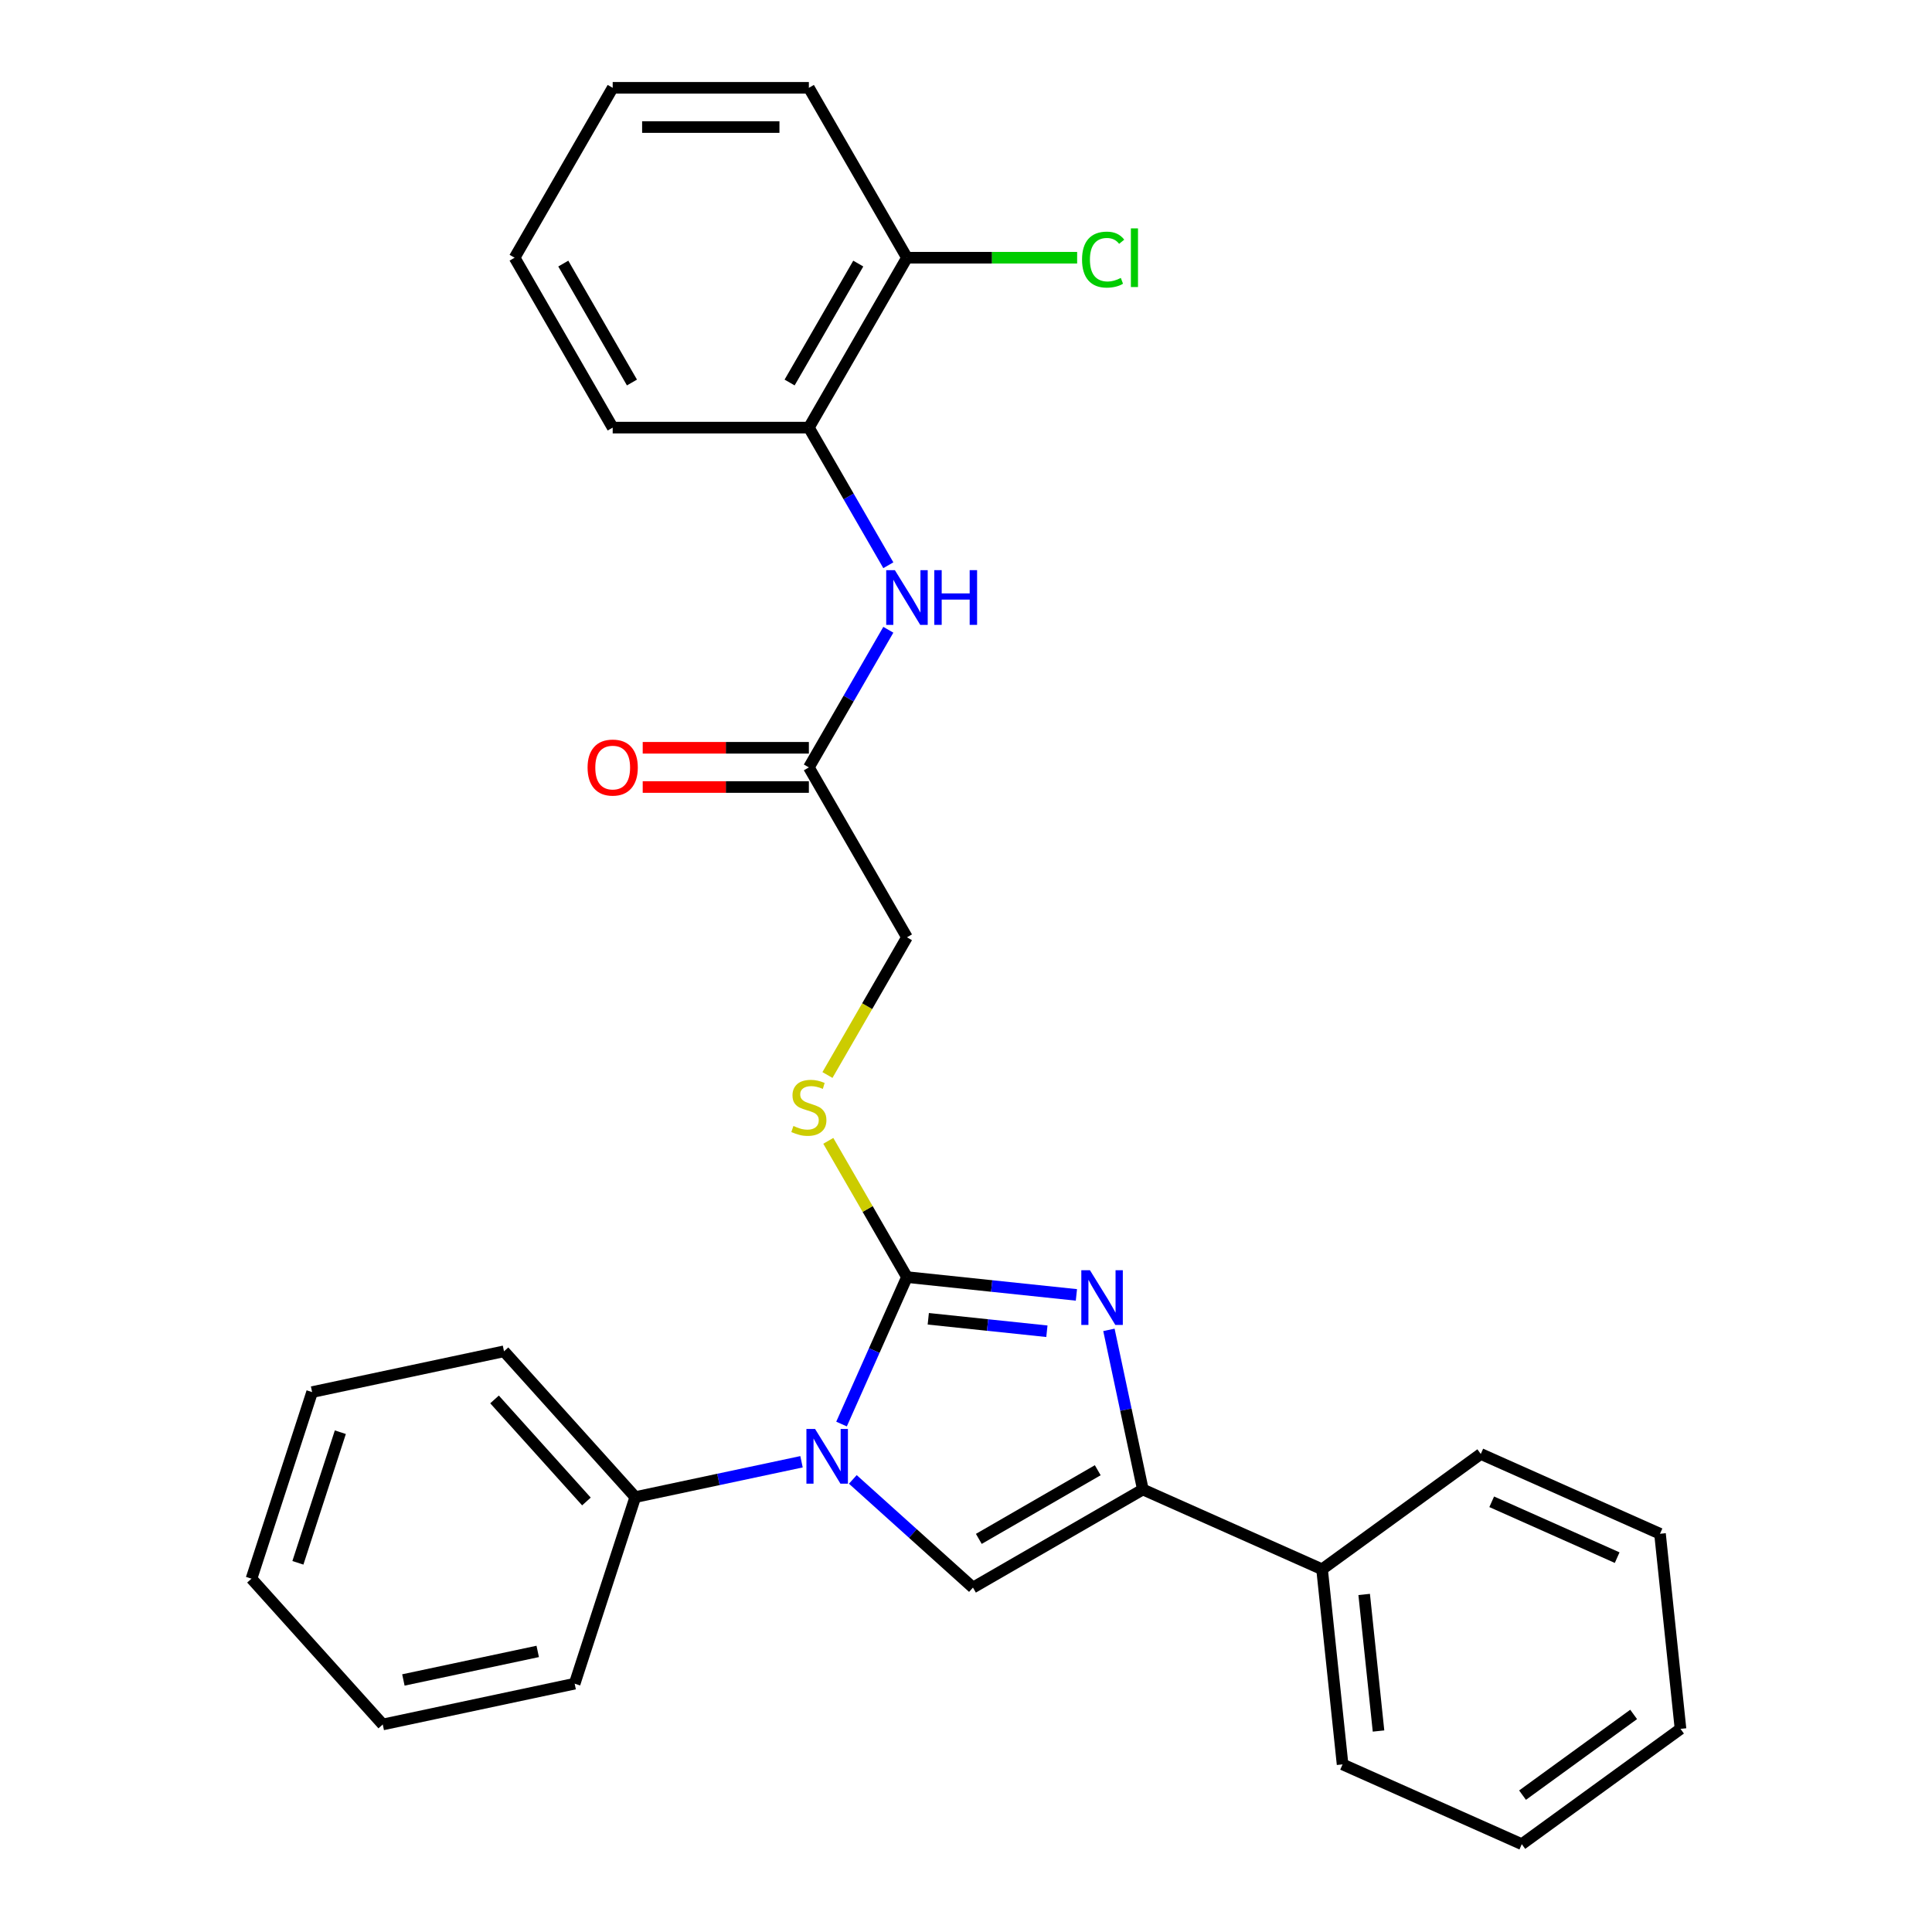 <?xml version='1.0' encoding='iso-8859-1'?>
<svg version='1.1' baseProfile='full'
              xmlns='http://www.w3.org/2000/svg'
                      xmlns:rdkit='http://www.rdkit.org/xml'
                      xmlns:xlink='http://www.w3.org/1999/xlink'
                  xml:space='preserve'
width='1000px' height='1000px' viewBox='0 0 1000 1000'>
<!-- END OF HEADER -->
<rect style='opacity:1.0;fill:#FFFFFF;stroke:none' width='1000' height='1000' x='0' y='0'> </rect>
<path class='bond-0' d='M 469.441,661.021 L 452.508,699.053' style='fill:none;fill-rule:evenodd;stroke:#000000;stroke-width:6px;stroke-linecap:butt;stroke-linejoin:miter;stroke-opacity:1' />
<path class='bond-0' d='M 452.508,699.053 L 435.575,737.085' style='fill:none;fill-rule:evenodd;stroke:#0000FF;stroke-width:6px;stroke-linecap:butt;stroke-linejoin:miter;stroke-opacity:1' />
<path class='bond-1' d='M 469.441,661.021 L 513.295,665.63' style='fill:none;fill-rule:evenodd;stroke:#000000;stroke-width:6px;stroke-linecap:butt;stroke-linejoin:miter;stroke-opacity:1' />
<path class='bond-1' d='M 513.295,665.63 L 557.149,670.239' style='fill:none;fill-rule:evenodd;stroke:#0000FF;stroke-width:6px;stroke-linecap:butt;stroke-linejoin:miter;stroke-opacity:1' />
<path class='bond-1' d='M 480.475,682.601 L 511.172,685.827' style='fill:none;fill-rule:evenodd;stroke:#000000;stroke-width:6px;stroke-linecap:butt;stroke-linejoin:miter;stroke-opacity:1' />
<path class='bond-1' d='M 511.172,685.827 L 541.87,689.053' style='fill:none;fill-rule:evenodd;stroke:#0000FF;stroke-width:6px;stroke-linecap:butt;stroke-linejoin:miter;stroke-opacity:1' />
<path class='bond-4' d='M 469.441,661.021 L 449.084,625.761' style='fill:none;fill-rule:evenodd;stroke:#000000;stroke-width:6px;stroke-linecap:butt;stroke-linejoin:miter;stroke-opacity:1' />
<path class='bond-4' d='M 449.084,625.761 L 428.727,590.501' style='fill:none;fill-rule:evenodd;stroke:#CCCC00;stroke-width:6px;stroke-linecap:butt;stroke-linejoin:miter;stroke-opacity:1' />
<path class='bond-3' d='M 441.419,765.74 L 472.51,793.734' style='fill:none;fill-rule:evenodd;stroke:#0000FF;stroke-width:6px;stroke-linecap:butt;stroke-linejoin:miter;stroke-opacity:1' />
<path class='bond-3' d='M 472.51,793.734 L 503.601,821.729' style='fill:none;fill-rule:evenodd;stroke:#000000;stroke-width:6px;stroke-linecap:butt;stroke-linejoin:miter;stroke-opacity:1' />
<path class='bond-8' d='M 414.862,756.606 L 371.84,765.751' style='fill:none;fill-rule:evenodd;stroke:#0000FF;stroke-width:6px;stroke-linecap:butt;stroke-linejoin:miter;stroke-opacity:1' />
<path class='bond-8' d='M 371.84,765.751 L 328.817,774.896' style='fill:none;fill-rule:evenodd;stroke:#000000;stroke-width:6px;stroke-linecap:butt;stroke-linejoin:miter;stroke-opacity:1' />
<path class='bond-2' d='M 573.977,688.333 L 582.758,729.646' style='fill:none;fill-rule:evenodd;stroke:#0000FF;stroke-width:6px;stroke-linecap:butt;stroke-linejoin:miter;stroke-opacity:1' />
<path class='bond-2' d='M 582.758,729.646 L 591.539,770.958' style='fill:none;fill-rule:evenodd;stroke:#000000;stroke-width:6px;stroke-linecap:butt;stroke-linejoin:miter;stroke-opacity:1' />
<path class='bond-9' d='M 591.539,770.958 L 684.302,812.259' style='fill:none;fill-rule:evenodd;stroke:#000000;stroke-width:6px;stroke-linecap:butt;stroke-linejoin:miter;stroke-opacity:1' />
<path class='bond-28' d='M 591.539,770.958 L 503.601,821.729' style='fill:none;fill-rule:evenodd;stroke:#000000;stroke-width:6px;stroke-linecap:butt;stroke-linejoin:miter;stroke-opacity:1' />
<path class='bond-28' d='M 568.194,760.986 L 506.637,796.526' style='fill:none;fill-rule:evenodd;stroke:#000000;stroke-width:6px;stroke-linecap:butt;stroke-linejoin:miter;stroke-opacity:1' />
<path class='bond-12' d='M 428.288,556.424 L 448.865,520.784' style='fill:none;fill-rule:evenodd;stroke:#CCCC00;stroke-width:6px;stroke-linecap:butt;stroke-linejoin:miter;stroke-opacity:1' />
<path class='bond-12' d='M 448.865,520.784 L 469.441,485.145' style='fill:none;fill-rule:evenodd;stroke:#000000;stroke-width:6px;stroke-linecap:butt;stroke-linejoin:miter;stroke-opacity:1' />
<path class='bond-5' d='M 459.8,325.967 L 439.235,361.587' style='fill:none;fill-rule:evenodd;stroke:#0000FF;stroke-width:6px;stroke-linecap:butt;stroke-linejoin:miter;stroke-opacity:1' />
<path class='bond-5' d='M 439.235,361.587 L 418.67,397.207' style='fill:none;fill-rule:evenodd;stroke:#000000;stroke-width:6px;stroke-linecap:butt;stroke-linejoin:miter;stroke-opacity:1' />
<path class='bond-7' d='M 459.8,292.57 L 439.235,256.95' style='fill:none;fill-rule:evenodd;stroke:#0000FF;stroke-width:6px;stroke-linecap:butt;stroke-linejoin:miter;stroke-opacity:1' />
<path class='bond-7' d='M 439.235,256.95 L 418.67,221.331' style='fill:none;fill-rule:evenodd;stroke:#000000;stroke-width:6px;stroke-linecap:butt;stroke-linejoin:miter;stroke-opacity:1' />
<path class='bond-6' d='M 418.67,397.207 L 469.441,485.145' style='fill:none;fill-rule:evenodd;stroke:#000000;stroke-width:6px;stroke-linecap:butt;stroke-linejoin:miter;stroke-opacity:1' />
<path class='bond-11' d='M 418.67,387.052 L 375.669,387.052' style='fill:none;fill-rule:evenodd;stroke:#000000;stroke-width:6px;stroke-linecap:butt;stroke-linejoin:miter;stroke-opacity:1' />
<path class='bond-11' d='M 375.669,387.052 L 332.667,387.052' style='fill:none;fill-rule:evenodd;stroke:#FF0000;stroke-width:6px;stroke-linecap:butt;stroke-linejoin:miter;stroke-opacity:1' />
<path class='bond-11' d='M 418.67,407.361 L 375.669,407.361' style='fill:none;fill-rule:evenodd;stroke:#000000;stroke-width:6px;stroke-linecap:butt;stroke-linejoin:miter;stroke-opacity:1' />
<path class='bond-11' d='M 375.669,407.361 L 332.667,407.361' style='fill:none;fill-rule:evenodd;stroke:#FF0000;stroke-width:6px;stroke-linecap:butt;stroke-linejoin:miter;stroke-opacity:1' />
<path class='bond-10' d='M 418.67,221.331 L 469.441,133.393' style='fill:none;fill-rule:evenodd;stroke:#000000;stroke-width:6px;stroke-linecap:butt;stroke-linejoin:miter;stroke-opacity:1' />
<path class='bond-10' d='M 408.698,197.986 L 444.238,136.429' style='fill:none;fill-rule:evenodd;stroke:#000000;stroke-width:6px;stroke-linecap:butt;stroke-linejoin:miter;stroke-opacity:1' />
<path class='bond-14' d='M 418.67,221.331 L 317.128,221.331' style='fill:none;fill-rule:evenodd;stroke:#000000;stroke-width:6px;stroke-linecap:butt;stroke-linejoin:miter;stroke-opacity:1' />
<path class='bond-15' d='M 328.817,774.896 L 260.872,699.435' style='fill:none;fill-rule:evenodd;stroke:#000000;stroke-width:6px;stroke-linecap:butt;stroke-linejoin:miter;stroke-opacity:1' />
<path class='bond-15' d='M 303.534,777.166 L 255.972,724.343' style='fill:none;fill-rule:evenodd;stroke:#000000;stroke-width:6px;stroke-linecap:butt;stroke-linejoin:miter;stroke-opacity:1' />
<path class='bond-16' d='M 328.817,774.896 L 297.439,871.468' style='fill:none;fill-rule:evenodd;stroke:#000000;stroke-width:6px;stroke-linecap:butt;stroke-linejoin:miter;stroke-opacity:1' />
<path class='bond-17' d='M 684.302,812.259 L 694.916,913.245' style='fill:none;fill-rule:evenodd;stroke:#000000;stroke-width:6px;stroke-linecap:butt;stroke-linejoin:miter;stroke-opacity:1' />
<path class='bond-17' d='M 706.092,825.284 L 713.521,895.974' style='fill:none;fill-rule:evenodd;stroke:#000000;stroke-width:6px;stroke-linecap:butt;stroke-linejoin:miter;stroke-opacity:1' />
<path class='bond-18' d='M 684.302,812.259 L 766.452,752.574' style='fill:none;fill-rule:evenodd;stroke:#000000;stroke-width:6px;stroke-linecap:butt;stroke-linejoin:miter;stroke-opacity:1' />
<path class='bond-13' d='M 469.441,133.393 L 513.483,133.393' style='fill:none;fill-rule:evenodd;stroke:#000000;stroke-width:6px;stroke-linecap:butt;stroke-linejoin:miter;stroke-opacity:1' />
<path class='bond-13' d='M 513.483,133.393 L 557.525,133.393' style='fill:none;fill-rule:evenodd;stroke:#00CC00;stroke-width:6px;stroke-linecap:butt;stroke-linejoin:miter;stroke-opacity:1' />
<path class='bond-19' d='M 469.441,133.393 L 418.67,45.455' style='fill:none;fill-rule:evenodd;stroke:#000000;stroke-width:6px;stroke-linecap:butt;stroke-linejoin:miter;stroke-opacity:1' />
<path class='bond-20' d='M 317.128,221.331 L 266.357,133.393' style='fill:none;fill-rule:evenodd;stroke:#000000;stroke-width:6px;stroke-linecap:butt;stroke-linejoin:miter;stroke-opacity:1' />
<path class='bond-20' d='M 327.1,197.986 L 291.56,136.429' style='fill:none;fill-rule:evenodd;stroke:#000000;stroke-width:6px;stroke-linecap:butt;stroke-linejoin:miter;stroke-opacity:1' />
<path class='bond-25' d='M 260.872,699.435 L 161.549,720.547' style='fill:none;fill-rule:evenodd;stroke:#000000;stroke-width:6px;stroke-linecap:butt;stroke-linejoin:miter;stroke-opacity:1' />
<path class='bond-21' d='M 297.439,871.468 L 198.116,892.58' style='fill:none;fill-rule:evenodd;stroke:#000000;stroke-width:6px;stroke-linecap:butt;stroke-linejoin:miter;stroke-opacity:1' />
<path class='bond-21' d='M 278.318,854.77 L 208.792,869.548' style='fill:none;fill-rule:evenodd;stroke:#000000;stroke-width:6px;stroke-linecap:butt;stroke-linejoin:miter;stroke-opacity:1' />
<path class='bond-24' d='M 694.916,913.245 L 787.68,954.545' style='fill:none;fill-rule:evenodd;stroke:#000000;stroke-width:6px;stroke-linecap:butt;stroke-linejoin:miter;stroke-opacity:1' />
<path class='bond-23' d='M 766.452,752.574 L 859.215,793.875' style='fill:none;fill-rule:evenodd;stroke:#000000;stroke-width:6px;stroke-linecap:butt;stroke-linejoin:miter;stroke-opacity:1' />
<path class='bond-23' d='M 772.106,777.322 L 837.04,806.232' style='fill:none;fill-rule:evenodd;stroke:#000000;stroke-width:6px;stroke-linecap:butt;stroke-linejoin:miter;stroke-opacity:1' />
<path class='bond-31' d='M 418.67,45.455 L 317.128,45.455' style='fill:none;fill-rule:evenodd;stroke:#000000;stroke-width:6px;stroke-linecap:butt;stroke-linejoin:miter;stroke-opacity:1' />
<path class='bond-31' d='M 403.439,65.763 L 332.36,65.763' style='fill:none;fill-rule:evenodd;stroke:#000000;stroke-width:6px;stroke-linecap:butt;stroke-linejoin:miter;stroke-opacity:1' />
<path class='bond-22' d='M 266.357,133.393 L 317.128,45.455' style='fill:none;fill-rule:evenodd;stroke:#000000;stroke-width:6px;stroke-linecap:butt;stroke-linejoin:miter;stroke-opacity:1' />
<path class='bond-26' d='M 198.116,892.58 L 130.171,817.119' style='fill:none;fill-rule:evenodd;stroke:#000000;stroke-width:6px;stroke-linecap:butt;stroke-linejoin:miter;stroke-opacity:1' />
<path class='bond-27' d='M 859.215,793.875 L 869.829,894.861' style='fill:none;fill-rule:evenodd;stroke:#000000;stroke-width:6px;stroke-linecap:butt;stroke-linejoin:miter;stroke-opacity:1' />
<path class='bond-30' d='M 787.68,954.545 L 869.829,894.861' style='fill:none;fill-rule:evenodd;stroke:#000000;stroke-width:6px;stroke-linecap:butt;stroke-linejoin:miter;stroke-opacity:1' />
<path class='bond-30' d='M 788.065,929.163 L 845.57,887.383' style='fill:none;fill-rule:evenodd;stroke:#000000;stroke-width:6px;stroke-linecap:butt;stroke-linejoin:miter;stroke-opacity:1' />
<path class='bond-29' d='M 161.549,720.547 L 130.171,817.119' style='fill:none;fill-rule:evenodd;stroke:#000000;stroke-width:6px;stroke-linecap:butt;stroke-linejoin:miter;stroke-opacity:1' />
<path class='bond-29' d='M 176.157,741.309 L 154.192,808.909' style='fill:none;fill-rule:evenodd;stroke:#000000;stroke-width:6px;stroke-linecap:butt;stroke-linejoin:miter;stroke-opacity:1' />
<path  class='atom-1' d='M 421.881 739.624
L 431.161 754.624
Q 432.081 756.104, 433.561 758.784
Q 435.041 761.464, 435.121 761.624
L 435.121 739.624
L 438.881 739.624
L 438.881 767.944
L 435.001 767.944
L 425.041 751.544
Q 423.881 749.624, 422.641 747.424
Q 421.441 745.224, 421.081 744.544
L 421.081 767.944
L 417.401 767.944
L 417.401 739.624
L 421.881 739.624
' fill='#0000FF'/>
<path  class='atom-2' d='M 564.167 657.475
L 573.447 672.475
Q 574.367 673.955, 575.847 676.635
Q 577.327 679.315, 577.407 679.475
L 577.407 657.475
L 581.167 657.475
L 581.167 685.795
L 577.287 685.795
L 567.327 669.395
Q 566.167 667.475, 564.927 665.275
Q 563.727 663.075, 563.367 662.395
L 563.367 685.795
L 559.687 685.795
L 559.687 657.475
L 564.167 657.475
' fill='#0000FF'/>
<path  class='atom-5' d='M 410.67 582.803
Q 410.99 582.923, 412.31 583.483
Q 413.63 584.043, 415.07 584.403
Q 416.55 584.723, 417.99 584.723
Q 420.67 584.723, 422.23 583.443
Q 423.79 582.123, 423.79 579.843
Q 423.79 578.283, 422.99 577.323
Q 422.23 576.363, 421.03 575.843
Q 419.83 575.323, 417.83 574.723
Q 415.31 573.963, 413.79 573.243
Q 412.31 572.523, 411.23 571.003
Q 410.19 569.483, 410.19 566.923
Q 410.19 563.363, 412.59 561.163
Q 415.03 558.963, 419.83 558.963
Q 423.11 558.963, 426.83 560.523
L 425.91 563.603
Q 422.51 562.203, 419.95 562.203
Q 417.19 562.203, 415.67 563.363
Q 414.15 564.483, 414.19 566.443
Q 414.19 567.963, 414.95 568.883
Q 415.75 569.803, 416.87 570.323
Q 418.03 570.843, 419.95 571.443
Q 422.51 572.243, 424.03 573.043
Q 425.55 573.843, 426.63 575.483
Q 427.75 577.083, 427.75 579.843
Q 427.75 583.763, 425.11 585.883
Q 422.51 587.963, 418.15 587.963
Q 415.63 587.963, 413.71 587.403
Q 411.83 586.883, 409.59 585.963
L 410.67 582.803
' fill='#CCCC00'/>
<path  class='atom-6' d='M 463.181 295.109
L 472.461 310.109
Q 473.381 311.589, 474.861 314.269
Q 476.341 316.949, 476.421 317.109
L 476.421 295.109
L 480.181 295.109
L 480.181 323.429
L 476.301 323.429
L 466.341 307.029
Q 465.181 305.109, 463.941 302.909
Q 462.741 300.709, 462.381 300.029
L 462.381 323.429
L 458.701 323.429
L 458.701 295.109
L 463.181 295.109
' fill='#0000FF'/>
<path  class='atom-6' d='M 483.581 295.109
L 487.421 295.109
L 487.421 307.149
L 501.901 307.149
L 501.901 295.109
L 505.741 295.109
L 505.741 323.429
L 501.901 323.429
L 501.901 310.349
L 487.421 310.349
L 487.421 323.429
L 483.581 323.429
L 483.581 295.109
' fill='#0000FF'/>
<path  class='atom-12' d='M 304.128 397.287
Q 304.128 390.487, 307.488 386.687
Q 310.848 382.887, 317.128 382.887
Q 323.408 382.887, 326.768 386.687
Q 330.128 390.487, 330.128 397.287
Q 330.128 404.167, 326.728 408.087
Q 323.328 411.967, 317.128 411.967
Q 310.888 411.967, 307.488 408.087
Q 304.128 404.207, 304.128 397.287
M 317.128 408.767
Q 321.448 408.767, 323.768 405.887
Q 326.128 402.967, 326.128 397.287
Q 326.128 391.727, 323.768 388.927
Q 321.448 386.087, 317.128 386.087
Q 312.808 386.087, 310.448 388.887
Q 308.128 391.687, 308.128 397.287
Q 308.128 403.007, 310.448 405.887
Q 312.808 408.767, 317.128 408.767
' fill='#FF0000'/>
<path  class='atom-14' d='M 560.063 134.373
Q 560.063 127.333, 563.343 123.653
Q 566.663 119.933, 572.943 119.933
Q 578.783 119.933, 581.903 124.053
L 579.263 126.213
Q 576.983 123.213, 572.943 123.213
Q 568.663 123.213, 566.383 126.093
Q 564.143 128.933, 564.143 134.373
Q 564.143 139.973, 566.463 142.853
Q 568.823 145.733, 573.383 145.733
Q 576.503 145.733, 580.143 143.853
L 581.263 146.853
Q 579.783 147.813, 577.543 148.373
Q 575.303 148.933, 572.823 148.933
Q 566.663 148.933, 563.343 145.173
Q 560.063 141.413, 560.063 134.373
' fill='#00CC00'/>
<path  class='atom-14' d='M 585.343 118.213
L 589.023 118.213
L 589.023 148.573
L 585.343 148.573
L 585.343 118.213
' fill='#00CC00'/>
</svg>
